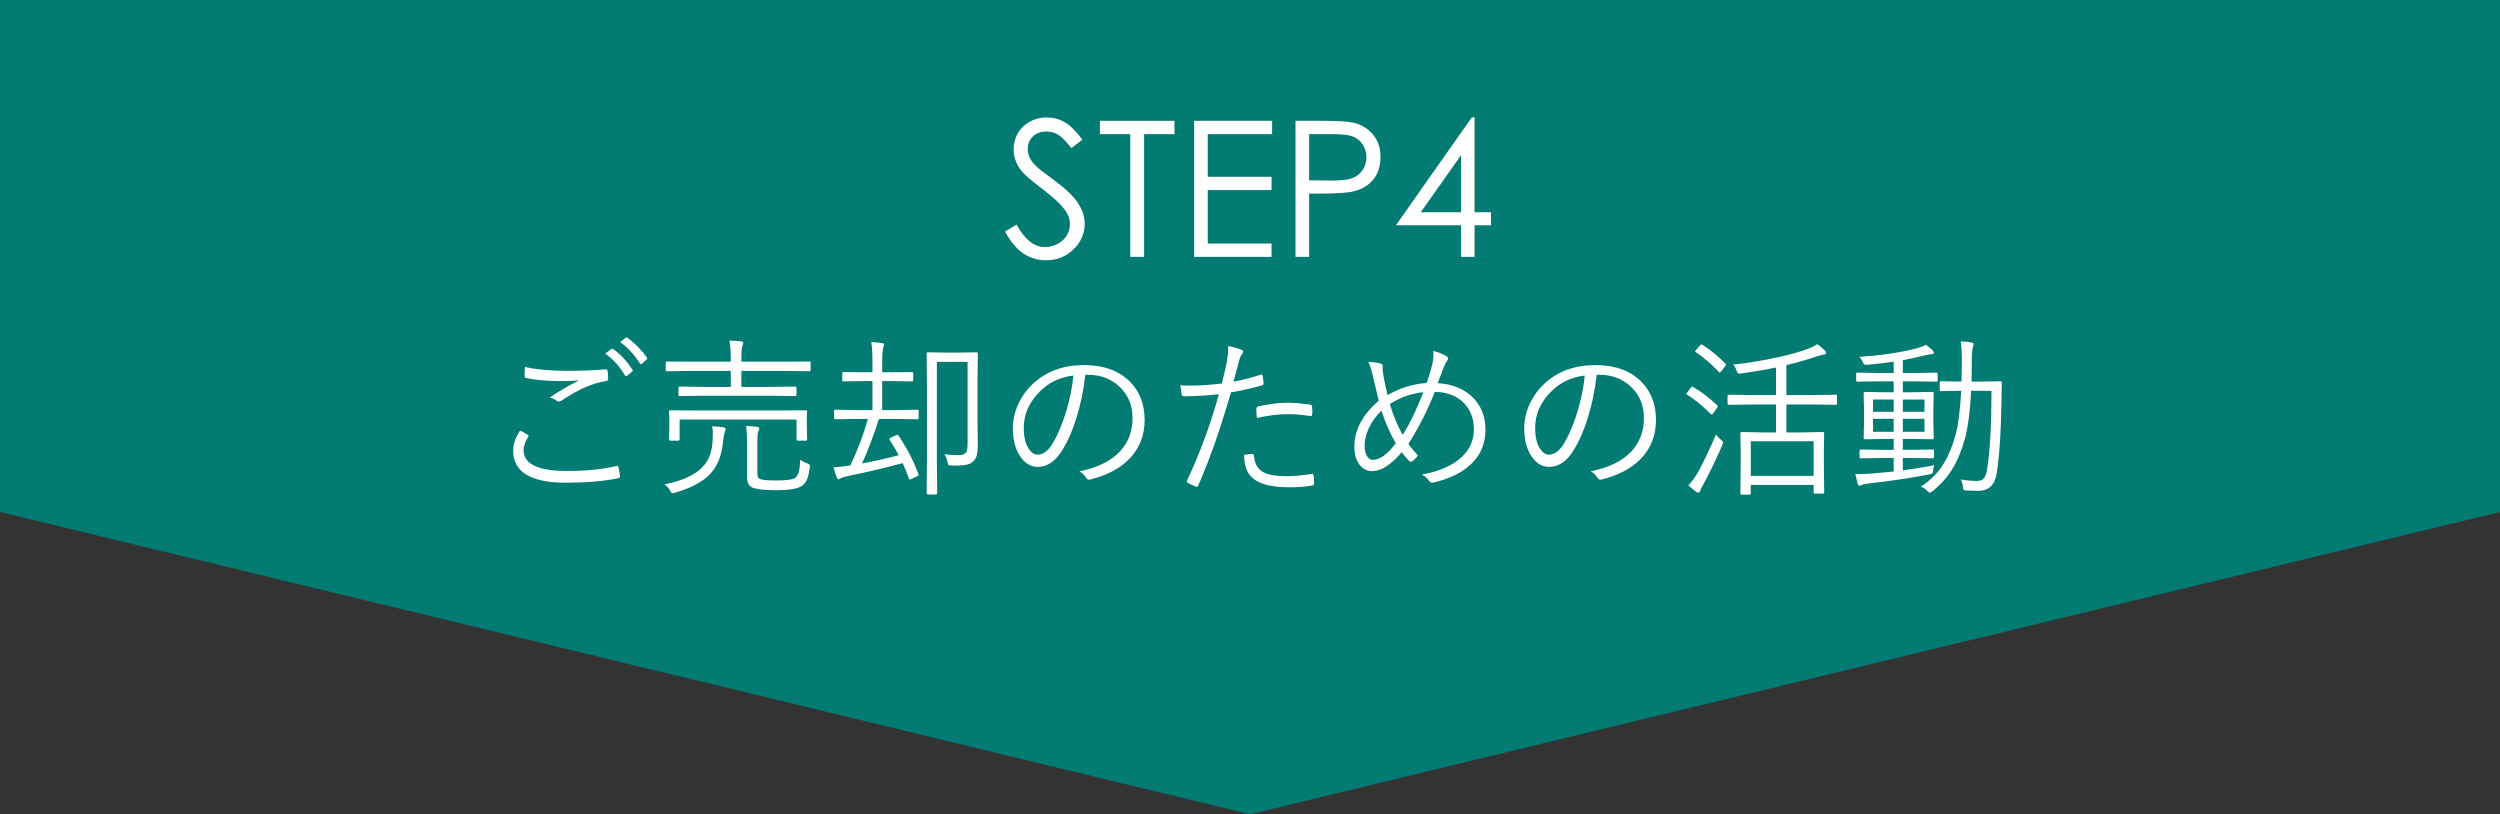 <?xml version="1.0" encoding="utf-8"?>
<!-- Generator: Adobe Illustrator 16.0.3, SVG Export Plug-In . SVG Version: 6.00 Build 0)  -->
<!DOCTYPE svg PUBLIC "-//W3C//DTD SVG 1.1//EN" "http://www.w3.org/Graphics/SVG/1.1/DTD/svg11.dtd">
<svg version="1.1" xmlns="http://www.w3.org/2000/svg" xmlns:xlink="http://www.w3.org/1999/xlink" x="0px" y="0px" viewBox="0 0 400 130.279" enable-background="new 0 0 400 130.279" xml:space="preserve">
<rect x="0" y="0" width="400" height="130.279" fill="#333333" stroke="none"/>
<g id="レイヤー_1">
</g>
<g id="図形">
	<polygon fill="#027B72" points="0,0 0,81.919 200,130.279 400,81.919 400,0 	"/>
</g>
<g id="文字">
	<g>
		<path fill="#FFFFFF" d="M160.806,37.045l1.85-1.11c1.302,2.397,2.807,3.596,4.513,3.596c0.729,0,1.416-0.17,2.057-0.511
			s1.129-0.796,1.465-1.369c0.334-0.572,0.503-1.178,0.503-1.82c0-0.73-0.247-1.445-0.74-2.146c-0.681-0.967-1.924-2.13-3.729-3.492
			c-1.816-1.371-2.945-2.362-3.389-2.974c-0.77-1.026-1.154-2.136-1.154-3.329c0-0.947,0.227-1.811,0.681-2.589
			c0.455-0.779,1.092-1.394,1.917-1.842c0.824-0.449,1.719-0.673,2.686-0.673c1.025,0,1.985,0.254,2.878,0.762
			c0.892,0.508,1.836,1.442,2.833,2.804l-1.776,1.347c-0.82-1.085-1.517-1.8-2.094-2.146c-0.577-0.346-1.206-0.518-1.886-0.518
			c-0.877,0-1.595,0.267-2.153,0.799c-0.558,0.533-0.836,1.189-0.836,1.968c0,0.473,0.099,0.932,0.296,1.376s0.558,0.927,1.08,1.45
			c0.286,0.276,1.224,1.001,2.811,2.175c1.884,1.391,3.175,2.628,3.877,3.714c0.7,1.085,1.05,2.175,1.05,3.27
			c0,1.578-0.599,2.95-1.798,4.113c-1.198,1.164-2.656,1.746-4.372,1.746c-1.321,0-2.52-0.353-3.596-1.058
			C162.704,39.884,161.713,38.702,160.806,37.045z"/>
		<path fill="#FFFFFF" d="M175.987,21.464v-2.131h11.926v2.131h-4.853v19.635h-2.219V21.464H175.987z"/>
		<path fill="#FFFFFF" d="M191.064,19.333h12.474v2.131H193.24v6.821h10.209v2.13H193.24v8.552h10.209v2.131h-12.385V19.333z"/>
		<path fill="#FFFFFF" d="M207.281,19.333h4.335c2.486,0,4.163,0.109,5.031,0.326c1.243,0.306,2.258,0.935,3.048,1.887
			c0.789,0.952,1.184,2.147,1.184,3.588c0,1.45-0.385,2.646-1.154,3.588c-0.769,0.942-1.83,1.576-3.181,1.901
			c-0.987,0.237-2.831,0.355-5.534,0.355h-1.554v10.121h-2.175V19.333z M209.456,21.464v7.383l3.685,0.044
			c1.488,0,2.579-0.135,3.271-0.406c0.689-0.271,1.232-0.708,1.627-1.314c0.394-0.605,0.592-1.282,0.592-2.031
			c0-0.728-0.198-1.395-0.592-2c-0.395-0.606-0.916-1.037-1.561-1.292c-0.646-0.256-1.705-0.384-3.174-0.384H209.456z"/>
		<path fill="#FFFFFF" d="M235.486,18.786h0.44v15.181h2.634v2.071h-2.634v5.061h-2.16v-5.061h-10.416L235.486,18.786z
			 M233.767,33.967v-9.142l-6.448,9.142H233.767z"/>
	</g>
	<g>
		<path fill="#FFFFFF" d="M83.224,68.883c0.284,0.143,0.684,0.364,1.199,0.666c0.098,0.045,0.146,0.103,0.146,0.173
			c0,0.054-0.022,0.111-0.066,0.174c-0.488,0.799-0.732,1.509-0.732,2.13c0,2.22,2.326,3.33,6.978,3.33
			c3.018,0,5.628-0.263,7.83-0.786c0.071-0.018,0.124-0.026,0.16-0.026c0.106,0,0.178,0.07,0.213,0.213
			c0.088,0.311,0.173,0.781,0.253,1.411c0,0.019,0,0.04,0,0.067c0,0.142-0.12,0.239-0.36,0.293c-2.299,0.47-5.051,0.705-8.256,0.705
			c-5.655,0-8.482-1.709-8.482-5.127C82.105,71.067,82.478,69.993,83.224,68.883z M83.983,58.722
			c1.873,0.409,4.146,0.613,6.818,0.613c2.13,0,4.141-0.08,6.032-0.24c0.044,0,0.076,0,0.093,0c0.169,0,0.267,0.084,0.293,0.253
			c0.053,0.355,0.08,0.764,0.08,1.225c0,0.249-0.129,0.386-0.386,0.413c-2.069,0.293-4.421,1.327-7.058,3.103
			c-0.142,0.106-0.284,0.16-0.426,0.16c-0.125,0-0.24-0.036-0.347-0.107c-0.355-0.266-0.728-0.448-1.118-0.546
			c1.563-1.065,3.129-1.975,4.701-2.73c-0.808,0.071-1.793,0.106-2.957,0.106c-2.157,0-4.004-0.164-5.54-0.493
			c-0.16-0.026-0.24-0.151-0.24-0.373C83.93,59.796,83.947,59.335,83.983,58.722z M96.833,56.565l0.985-0.719
			c0.053-0.035,0.102-0.053,0.146-0.053s0.093,0.022,0.146,0.067c1.127,0.781,2.153,1.877,3.076,3.289
			c0.036,0.044,0.053,0.089,0.053,0.133c0,0.062-0.031,0.12-0.093,0.173l-0.799,0.653c-0.053,0.044-0.106,0.066-0.16,0.066
			c-0.08,0-0.146-0.04-0.2-0.12C99.146,58.625,98.094,57.462,96.833,56.565z M99.23,54.728l0.879-0.679
			c0.063-0.044,0.12-0.067,0.173-0.067c0.036,0,0.075,0.018,0.12,0.053c1.305,1.003,2.344,2.064,3.116,3.183
			c0.027,0.044,0.04,0.088,0.04,0.133c0,0.063-0.04,0.125-0.12,0.187l-0.746,0.666c-0.044,0.044-0.093,0.066-0.146,0.066
			c-0.062,0-0.12-0.044-0.173-0.133C101.565,56.822,100.518,55.686,99.23,54.728z"/>
		<path fill="#FFFFFF" d="M116.103,68.644c0,0.071-0.053,0.253-0.16,0.546c-0.107,0.311-0.191,0.804-0.253,1.479
			c-0.213,2.148-0.861,3.826-1.944,5.033c-1.199,1.332-3.103,2.37-5.713,3.116c-0.258,0.071-0.404,0.106-0.439,0.106
			c-0.107,0-0.231-0.138-0.373-0.413c-0.249-0.452-0.55-0.785-0.906-0.998c3.027-0.631,5.131-1.643,6.313-3.036
			c0.834-0.977,1.296-2.277,1.385-3.902c0.027-0.577,0.04-0.99,0.04-1.238c0-0.417-0.036-0.795-0.106-1.132
			c0.648,0.026,1.229,0.08,1.744,0.159C115.965,68.426,116.103,68.52,116.103,68.644z M129.699,59.188
			c0,0.142-0.075,0.213-0.226,0.213l-3.623-0.053h-7.231v2.557h4.714l3.875-0.054c0.151,0,0.227,0.071,0.227,0.213v1.092
			c0,0.142-0.076,0.213-0.227,0.213l-3.875-0.054h-10.72l-3.835,0.054c-0.151,0-0.227-0.071-0.227-0.213v-1.092
			c0-0.142,0.076-0.213,0.227-0.213l3.835,0.054h4.315v-2.557h-6.579l-3.622,0.053c-0.142,0-0.213-0.071-0.213-0.213V58.03
			c0-0.124,0.071-0.187,0.213-0.187l3.622,0.027h6.579v-0.053c0-1.474-0.071-2.583-0.213-3.329c0.781,0.026,1.416,0.071,1.904,0.133
			c0.205,0.036,0.307,0.12,0.307,0.253c0,0.08-0.049,0.244-0.146,0.493c-0.107,0.266-0.16,0.99-0.16,2.17v0.333h7.231l3.623-0.027
			c0.151,0,0.226,0.063,0.226,0.187V59.188z M129.14,70.295c0,0.142-0.071,0.213-0.213,0.213h-1.265
			c-0.142,0-0.213-0.071-0.213-0.213v-3.17h-18.71v3.17c0,0.142-0.071,0.213-0.213,0.213h-1.265c-0.142,0-0.213-0.071-0.213-0.213
			l0.053-2.49v-0.76l-0.053-1.211c0-0.125,0.071-0.187,0.213-0.187l3.795,0.027h14.076l3.795-0.027c0.142,0,0.213,0.062,0.213,0.187
			l-0.053,1.079v0.893L129.14,70.295z M129.553,74.809c-0.115,0.897-0.266,1.55-0.453,1.958c-0.168,0.364-0.417,0.675-0.746,0.933
			c-0.63,0.488-2.006,0.732-4.128,0.732c-1.696,0-2.894-0.111-3.595-0.333c-0.728-0.195-1.092-0.755-1.092-1.679v-5.459
			c0-1.146-0.053-2.082-0.16-2.811c0.63,0.027,1.203,0.071,1.718,0.134c0.257,0.035,0.386,0.119,0.386,0.253
			c0,0.089-0.058,0.262-0.173,0.52c-0.088,0.204-0.133,0.794-0.133,1.771v4.848c0,0.373,0.049,0.63,0.146,0.772
			c0.08,0.106,0.222,0.187,0.426,0.239c0.409,0.124,1.265,0.187,2.57,0.187c1.545,0,2.526-0.146,2.943-0.439
			c0.479-0.346,0.732-1.305,0.759-2.876c0.373,0.257,0.746,0.448,1.119,0.572c0.293,0.098,0.439,0.227,0.439,0.386
			C129.58,74.561,129.571,74.658,129.553,74.809z"/>
		<path fill="#FFFFFF" d="M146.984,66.872c0,0.143-0.071,0.213-0.213,0.213l-3.516-0.053h-2.624
			c-0.879,2.743-1.78,5.118-2.703,7.124c1.891-0.354,3.849-0.794,5.873-1.318c-0.399-0.764-0.883-1.58-1.452-2.45
			c-0.035-0.062-0.053-0.11-0.053-0.146c0-0.062,0.089-0.142,0.267-0.239l0.772-0.347c0.133-0.062,0.213-0.093,0.239-0.093
			c0.044,0,0.103,0.04,0.173,0.119c1.323,1.936,2.388,3.982,3.196,6.14c0.027,0.062,0.04,0.11,0.04,0.146
			c0,0.089-0.106,0.182-0.319,0.279l-0.772,0.359c-0.151,0.08-0.253,0.12-0.306,0.12c-0.063,0-0.116-0.058-0.16-0.173
			c-0.328-0.915-0.661-1.731-0.999-2.45c-2.93,0.781-5.806,1.46-8.629,2.037c-0.763,0.169-1.198,0.298-1.305,0.387
			c-0.133,0.106-0.244,0.159-0.333,0.159c-0.107,0-0.195-0.102-0.267-0.306c-0.168-0.347-0.342-0.879-0.519-1.599
			c0.861-0.053,1.727-0.155,2.597-0.306h0.08c1.154-2.397,2.091-4.879,2.81-7.444h-1.638l-3.542,0.053
			c-0.151,0-0.227-0.07-0.227-0.213V65.78c0-0.151,0.076-0.227,0.227-0.227l3.542,0.067h2.371v-4.648h-1.398l-3.209,0.054
			c-0.151,0-0.227-0.08-0.227-0.24v-1.065c0-0.125,0.075-0.187,0.227-0.187l3.209,0.027h1.398v-1.479
			c0-1.491-0.062-2.61-0.187-3.355c0.613,0.026,1.185,0.084,1.718,0.173c0.222,0.027,0.333,0.098,0.333,0.213
			c0,0.054-0.018,0.129-0.053,0.227c-0.044,0.115-0.071,0.204-0.08,0.267c-0.115,0.399-0.173,1.207-0.173,2.423v1.532h1.505
			l3.236-0.027c0.151,0,0.227,0.062,0.227,0.187v1.065c0,0.16-0.076,0.24-0.227,0.24l-3.236-0.054h-1.505v4.648h2.104l3.516-0.067
			c0.142,0,0.213,0.076,0.213,0.227V66.872z M156.453,71.267c0,1.11-0.182,1.892-0.546,2.344c-0.275,0.347-0.635,0.582-1.079,0.706
			c-0.444,0.115-1.11,0.173-1.998,0.173c-0.168,0-0.373-0.004-0.613-0.013c-0.266,0-0.426-0.027-0.479-0.08
			c-0.044-0.054-0.093-0.218-0.146-0.493c-0.107-0.488-0.271-0.896-0.493-1.225c0.763,0.098,1.509,0.146,2.237,0.146
			c0.586,0,0.981-0.129,1.186-0.387c0.195-0.248,0.293-0.688,0.293-1.318V57.896h-4.914v16.007l0.053,4.994
			c0,0.142-0.071,0.213-0.213,0.213h-1.265c-0.142,0-0.213-0.071-0.213-0.213l0.054-5.287V61.958l-0.054-5.34
			c0-0.168,0.071-0.253,0.213-0.253l2.57,0.053h2.624l2.557-0.053c0.151,0,0.226,0.084,0.226,0.253l-0.053,4.142v6.686
			L156.453,71.267z"/>
		<path fill="#FFFFFF" d="M173.645,59.974c-0.257,2.45-0.746,4.798-1.465,7.044c-0.612,1.944-1.323,3.569-2.13,4.874
			c-1.101,1.873-2.437,2.81-4.008,2.81c-1.163,0-2.131-0.607-2.903-1.824c-0.719-1.146-1.079-2.601-1.079-4.368
			c0-1.357,0.311-2.694,0.932-4.008c0.56-1.172,1.305-2.193,2.237-3.063c2.157-2.015,4.883-3.023,8.176-3.023
			c3.223,0,5.717,0.919,7.484,2.757c1.5,1.563,2.25,3.573,2.25,6.032c0,2.45-0.804,4.51-2.411,6.179
			c-1.482,1.545-3.569,2.655-6.259,3.329c-0.098,0.027-0.177,0.04-0.24,0.04c-0.187,0-0.342-0.11-0.466-0.333
			c-0.24-0.391-0.595-0.728-1.065-1.012c2.921-0.577,5.109-1.66,6.565-3.249c1.296-1.421,1.944-3.183,1.944-5.287
			c0-2.14-0.772-3.875-2.317-5.207c-1.314-1.127-2.89-1.691-4.728-1.691H173.645z M171.74,60.081
			c-2.148,0.275-3.919,1.11-5.313,2.503c-1.749,1.723-2.623,3.689-2.623,5.899c0,1.456,0.275,2.584,0.826,3.383
			c0.408,0.586,0.87,0.879,1.385,0.879c0.932,0,1.775-0.666,2.53-1.998c0.808-1.411,1.509-3.12,2.104-5.126
			C171.217,63.694,171.581,61.847,171.74,60.081z"/>
		<path fill="#FFFFFF" d="M197.362,61.066c1.225-0.213,2.672-0.586,4.341-1.119c0.044-0.018,0.089-0.026,0.133-0.026
			c0.106,0,0.169,0.071,0.187,0.213c0.063,0.346,0.111,0.719,0.146,1.119c0,0.044,0,0.08,0,0.106c0,0.16-0.093,0.262-0.279,0.307
			c-1.838,0.506-3.485,0.879-4.94,1.119c-1.66,5.771-3.405,10.737-5.234,14.901c-0.062,0.142-0.137,0.213-0.226,0.213
			c-0.044,0-0.106-0.018-0.187-0.053c-0.364-0.134-0.79-0.333-1.278-0.6c-0.089-0.054-0.133-0.129-0.133-0.227
			c0-0.035,0.009-0.075,0.027-0.12c2.095-4.456,3.795-9.063,5.1-13.822c-1.758,0.195-3.596,0.306-5.513,0.333
			c-0.249,0-0.395-0.093-0.439-0.279c-0.089-0.63-0.16-1.127-0.213-1.492c0.346,0.036,0.919,0.053,1.718,0.053
			c1.518,0,3.156-0.111,4.914-0.333c0.328-1.243,0.595-2.388,0.799-3.436c0.151-0.852,0.227-1.567,0.227-2.144
			c0-0.151-0.009-0.289-0.027-0.413c0.826,0.142,1.558,0.351,2.197,0.625c0.142,0.054,0.213,0.151,0.213,0.293
			c0,0.125-0.071,0.271-0.213,0.439c-0.178,0.231-0.324,0.586-0.439,1.065c-0.115,0.391-0.275,0.981-0.479,1.771
			C197.593,60.236,197.459,60.738,197.362,61.066z M199.053,72.785c0.515-0.098,0.941-0.146,1.278-0.146
			c0.177,0,0.28,0.089,0.306,0.266c0.098,1.288,0.608,2.176,1.531,2.664c0.781,0.417,1.989,0.626,3.622,0.626
			c1.083,0,2.429-0.12,4.035-0.36c0.071-0.009,0.12-0.013,0.146-0.013c0.106,0,0.169,0.066,0.187,0.199
			c0.071,0.444,0.106,0.884,0.106,1.318c0,0.214-0.102,0.329-0.307,0.347c-1.118,0.187-2.308,0.279-3.568,0.279
			c-2.903,0-4.905-0.501-6.006-1.505C199.523,75.724,199.08,74.498,199.053,72.785z M201.104,66.872
			c-0.062-0.471-0.093-0.954-0.093-1.451c0-0.213,0.12-0.351,0.359-0.413c1.704-0.382,3.294-0.573,4.768-0.573
			c0.825,0,1.953,0.093,3.382,0.28c0.249,0.036,0.387,0.133,0.413,0.293c0.026,0.249,0.04,0.533,0.04,0.853
			c0,0.133-0.004,0.248-0.014,0.346c-0.018,0.249-0.093,0.373-0.226,0.373c-0.036,0-0.076-0.004-0.12-0.013
			c-1.234-0.205-2.401-0.307-3.502-0.307C204.619,66.26,202.95,66.464,201.104,66.872z"/>
		<path fill="#FFFFFF" d="M228.257,61.279c0.382-0.995,0.692-2.029,0.932-3.103c0.116-0.524,0.174-0.99,0.174-1.398
			c0-0.205-0.014-0.413-0.04-0.626c0.71,0.168,1.411,0.444,2.104,0.826c0.178,0.106,0.267,0.235,0.267,0.386
			c0,0.115-0.054,0.239-0.16,0.373c-0.187,0.222-0.368,0.577-0.546,1.065c-0.044,0.115-0.19,0.497-0.439,1.145
			c-0.178,0.479-0.351,0.933-0.52,1.358c2.513,0.16,4.462,0.999,5.847,2.517c1.198,1.314,1.798,2.957,1.798,4.927
			c0,2.424-0.919,4.395-2.757,5.912c-1.385,1.154-3.24,2.002-5.566,2.544c-0.089,0.018-0.169,0.026-0.239,0.026
			c-0.169,0-0.324-0.102-0.467-0.306c-0.293-0.409-0.675-0.741-1.145-0.999c2.725-0.488,4.82-1.394,6.285-2.717
			c1.358-1.234,2.037-2.738,2.037-4.515c0-1.66-0.51-3.041-1.531-4.141c-1.109-1.199-2.681-1.815-4.714-1.851
			c-1.234,3.089-2.646,5.859-4.235,8.31c0.338,0.506,0.849,1.132,1.532,1.878c-0.32,0.408-0.622,0.715-0.906,0.919
			c-0.07,0.053-0.146,0.08-0.226,0.08c-0.098,0-0.195-0.049-0.293-0.146c-0.444-0.479-0.835-0.941-1.172-1.386
			c-1.714,2.016-3.285,3.023-4.715,3.023c-0.834,0-1.522-0.355-2.063-1.065c-0.533-0.71-0.8-1.665-0.8-2.863
			c0-2.654,1.301-5.101,3.902-7.337c-0.213-0.826-0.506-2.051-0.879-3.675c-0.249-1.119-0.511-1.967-0.786-2.544
			c0.817,0.036,1.474,0.129,1.972,0.28c0.222,0.071,0.332,0.213,0.332,0.426c0,0.036-0.004,0.084-0.013,0.146
			s-0.014,0.129-0.014,0.2c0,0.204,0.04,0.564,0.12,1.079c0.222,1.208,0.448,2.273,0.679,3.196
			C224,62.069,226.082,61.421,228.257,61.279z M221.039,65.7c-0.888,0.844-1.576,1.807-2.064,2.89
			c-0.426,0.941-0.639,1.852-0.639,2.73c0,0.736,0.146,1.318,0.439,1.744c0.248,0.347,0.546,0.52,0.892,0.52
			c1.083,0,2.304-0.884,3.662-2.65C222.389,69.301,221.625,67.556,221.039,65.7z M222.371,64.662
			c0.612,1.971,1.296,3.609,2.051,4.914c1.083-1.669,2.188-3.941,3.315-6.818C225.828,62.935,224.04,63.57,222.371,64.662z"/>
		<path fill="#FFFFFF" d="M255.463,59.974c-0.258,2.45-0.746,4.798-1.465,7.044c-0.612,1.944-1.323,3.569-2.131,4.874
			c-1.101,1.873-2.437,2.81-4.008,2.81c-1.163,0-2.131-0.607-2.903-1.824c-0.72-1.146-1.079-2.601-1.079-4.368
			c0-1.357,0.311-2.694,0.933-4.008c0.56-1.172,1.305-2.193,2.237-3.063c2.157-2.015,4.883-3.023,8.176-3.023
			c3.223,0,5.718,0.919,7.484,2.757c1.5,1.563,2.251,3.573,2.251,6.032c0,2.45-0.804,4.51-2.411,6.179
			c-1.482,1.545-3.568,2.655-6.259,3.329c-0.098,0.027-0.177,0.04-0.239,0.04c-0.187,0-0.342-0.11-0.466-0.333
			c-0.24-0.391-0.595-0.728-1.065-1.012c2.921-0.577,5.109-1.66,6.564-3.249c1.297-1.421,1.944-3.183,1.944-5.287
			c0-2.14-0.772-3.875-2.316-5.207c-1.314-1.127-2.89-1.691-4.728-1.691H255.463z M253.559,60.081
			c-2.148,0.275-3.92,1.11-5.313,2.503c-1.749,1.723-2.623,3.689-2.623,5.899c0,1.456,0.274,2.584,0.825,3.383
			c0.408,0.586,0.87,0.879,1.385,0.879c0.933,0,1.775-0.666,2.53-1.998c0.808-1.411,1.51-3.12,2.104-5.126
			C253.035,63.694,253.398,61.847,253.559,60.081z"/>
		<path fill="#FFFFFF" d="M274.772,64.875c0.053,0.053,0.079,0.102,0.079,0.146c0,0.036-0.053,0.133-0.159,0.293l-0.546,0.759
			c-0.115,0.169-0.204,0.253-0.267,0.253c-0.035,0-0.093-0.035-0.173-0.106c-1.287-1.287-2.539-2.308-3.756-3.063
			c-0.089-0.044-0.133-0.089-0.133-0.133c0-0.044,0.053-0.133,0.16-0.266l0.519-0.692c0.098-0.133,0.178-0.2,0.24-0.2
			c0.035,0,0.093,0.022,0.173,0.066C272.251,62.695,273.538,63.676,274.772,64.875z M275.571,71.2
			c-0.888,2.077-1.882,4.146-2.983,6.206c-0.337,0.595-0.528,0.977-0.572,1.145c-0.045,0.178-0.143,0.267-0.293,0.267
			c-0.106,0-0.227-0.054-0.359-0.16c-0.427-0.311-0.835-0.639-1.226-0.985c0.551-0.604,1.07-1.313,1.559-2.131
			c0.994-1.873,1.948-3.879,2.862-6.019c0.249,0.311,0.502,0.581,0.76,0.813c0.257,0.204,0.386,0.351,0.386,0.439
			C275.704,70.818,275.66,70.961,275.571,71.2z M276.063,58.176c0.063,0.071,0.094,0.129,0.094,0.173
			c0,0.062-0.054,0.155-0.16,0.279l-0.572,0.746c-0.124,0.151-0.218,0.226-0.28,0.226c-0.044,0-0.093-0.035-0.146-0.106
			c-1.145-1.225-2.361-2.268-3.648-3.129c-0.089-0.062-0.133-0.111-0.133-0.146s0.058-0.12,0.173-0.253l0.6-0.692
			c0.106-0.116,0.19-0.173,0.253-0.173c0.035,0,0.089,0.022,0.159,0.067C273.716,56.019,274.937,57.022,276.063,58.176z
			 M293.922,64.555c0,0.142-0.066,0.213-0.2,0.213l-3.835-0.053h-4.062v4.475h2.317l3.516-0.066c0.142,0,0.213,0.07,0.213,0.213
			l-0.054,2.57v2.33l0.054,4.555c0,0.124-0.071,0.187-0.213,0.187h-1.266c-0.142,0-0.213-0.063-0.213-0.187v-1.199h-10.055v1.332
			c0,0.151-0.07,0.227-0.213,0.227h-1.198c-0.169,0-0.253-0.075-0.253-0.227l0.053-4.607v-2.077l-0.053-2.903
			c0-0.143,0.08-0.213,0.239-0.213l3.556,0.066h1.904v-4.475h-3.675l-3.849,0.053c-0.151,0-0.227-0.071-0.227-0.213V63.37
			c0-0.142,0.075-0.213,0.227-0.213l3.849,0.053h3.675v-4.408c-1.509,0.32-3.355,0.635-5.539,0.945
			c-0.169,0.027-0.284,0.04-0.347,0.04c-0.169,0-0.307-0.155-0.413-0.466c-0.133-0.4-0.314-0.728-0.546-0.986
			c2.397-0.257,4.799-0.652,7.204-1.185c2.069-0.461,3.685-0.919,4.848-1.372c0.621-0.249,1.092-0.488,1.412-0.719
			c0.435,0.329,0.83,0.666,1.185,1.012c0.143,0.151,0.213,0.28,0.213,0.386c0,0.151-0.11,0.24-0.333,0.266
			c-0.319,0.044-0.661,0.129-1.025,0.253c-1.58,0.55-3.244,1.03-4.993,1.438v4.794h4.062l3.835-0.053c0.134,0,0.2,0.071,0.2,0.213
			V64.555z M290.18,76.141v-5.54h-10.055v5.54H290.18z"/>
		<path fill="#FFFFFF" d="M310.021,60.853c0,0.142-0.053,0.213-0.16,0.213l-3.488-0.053h-1.918v1.745h1.479l3.249-0.053
			c0.142,0,0.213,0.071,0.213,0.213l-0.053,2.237v2.677l0.053,2.237c0,0.142-0.071,0.213-0.213,0.213l-3.249-0.053h-1.479v1.744
			h1.451l3.33-0.054c0.142,0,0.213,0.071,0.213,0.214v0.985c0,0.142-0.071,0.213-0.213,0.213l-3.33-0.054h-1.451v1.971
			c1.909-0.248,3.582-0.523,5.021-0.825c-0.098,0.302-0.16,0.577-0.187,0.825c-0.026,0.267-0.065,0.43-0.114,0.485
			c-0.049,0.06-0.21,0.114-0.485,0.168c-2.841,0.559-6.09,1.047-9.747,1.465c-0.524,0.053-0.879,0.128-1.065,0.226
			c-0.178,0.089-0.284,0.134-0.32,0.134c-0.15,0-0.262-0.111-0.332-0.333c-0.187-0.719-0.312-1.234-0.373-1.545
			c0.23,0,0.452,0,0.666,0c0.595,0,1.309-0.031,2.144-0.093c1.146-0.098,2.255-0.204,3.329-0.32v-2.157h-1.918l-3.329,0.054
			c-0.142,0-0.213-0.071-0.213-0.213v-0.985c0-0.143,0.071-0.214,0.213-0.214l3.329,0.054h1.918v-1.744h-1.345l-3.249,0.053
			c-0.143,0-0.214-0.071-0.214-0.213l0.054-2.237v-2.65l-0.054-2.264c0-0.142,0.071-0.213,0.214-0.213l3.249,0.053h1.345v-1.745
			h-2.33l-3.463,0.053c-0.142,0-0.213-0.071-0.213-0.213v-1.012c0-0.151,0.071-0.226,0.213-0.226l3.463,0.066h2.33V57.87
			c-1.42,0.204-2.814,0.368-4.182,0.493c-0.195,0.009-0.297,0.013-0.306,0.013c-0.169,0-0.302-0.115-0.399-0.346
			c-0.143-0.337-0.342-0.652-0.6-0.945c3.568-0.222,6.698-0.692,9.389-1.412c0.541-0.151,0.958-0.324,1.251-0.52
			c0.427,0.32,0.781,0.617,1.065,0.893c0.143,0.151,0.213,0.279,0.213,0.386c0,0.16-0.155,0.24-0.466,0.24
			c-0.071,0-0.426,0.067-1.065,0.2c-1.127,0.284-2.272,0.537-3.436,0.759v2.051h1.918l3.462-0.066c0.124,0,0.187,0.075,0.187,0.226
			V60.853z M302.99,65.887v-1.958h-3.303v1.958H302.99z M302.99,69.083v-2.077h-3.303v2.077H302.99z M307.918,65.887v-1.958h-3.463
			v1.958H307.918z M307.918,69.083v-2.077h-3.463v2.077H307.918z M320.302,61.239c-0.035,0.568-0.053,1.38-0.053,2.437
			c-0.071,5.255-0.333,9.299-0.786,12.131c-0.319,1.82-1.305,2.73-2.956,2.73c-0.523,0-1.167-0.019-1.931-0.054
			c-0.223-0.018-0.359-0.066-0.413-0.146c-0.035-0.044-0.063-0.15-0.08-0.319c-0.018-0.444-0.142-0.879-0.373-1.306
			c0.897,0.16,1.785,0.24,2.664,0.24c0.488,0,0.852-0.16,1.092-0.479c0.213-0.293,0.368-0.759,0.466-1.398
			c0.471-2.841,0.706-7.022,0.706-12.544h-3.263c-0.124,3.027-0.453,5.576-0.985,7.644c-0.542,1.971-1.229,3.618-2.064,4.94
			c-0.816,1.305-1.864,2.468-3.143,3.489c-0.222,0.159-0.359,0.239-0.413,0.239c-0.07,0-0.19-0.084-0.359-0.253
			c-0.284-0.311-0.648-0.555-1.092-0.732c1.563-0.977,2.81-2.241,3.742-3.795c0.728-1.198,1.336-2.686,1.824-4.461
			c0.443-1.634,0.746-3.991,0.905-7.072h-0.279l-2.917,0.053c-0.159,0-0.239-0.071-0.239-0.213v-1.145
			c0-0.151,0.08-0.227,0.239-0.227l2.917,0.053h0.333c0.035-1.376,0.053-2.401,0.053-3.076c0-1.456-0.062-2.575-0.187-3.356
			c0.666,0.027,1.257,0.089,1.771,0.187c0.195,0.036,0.293,0.12,0.293,0.253c0,0.107-0.044,0.297-0.133,0.573
			c-0.106,0.267-0.16,1.11-0.16,2.53c0,1.296-0.009,2.259-0.026,2.89h1.611L320.063,61C320.223,61,320.302,61.08,320.302,61.239z"/>
	</g>
</g>
</svg>
